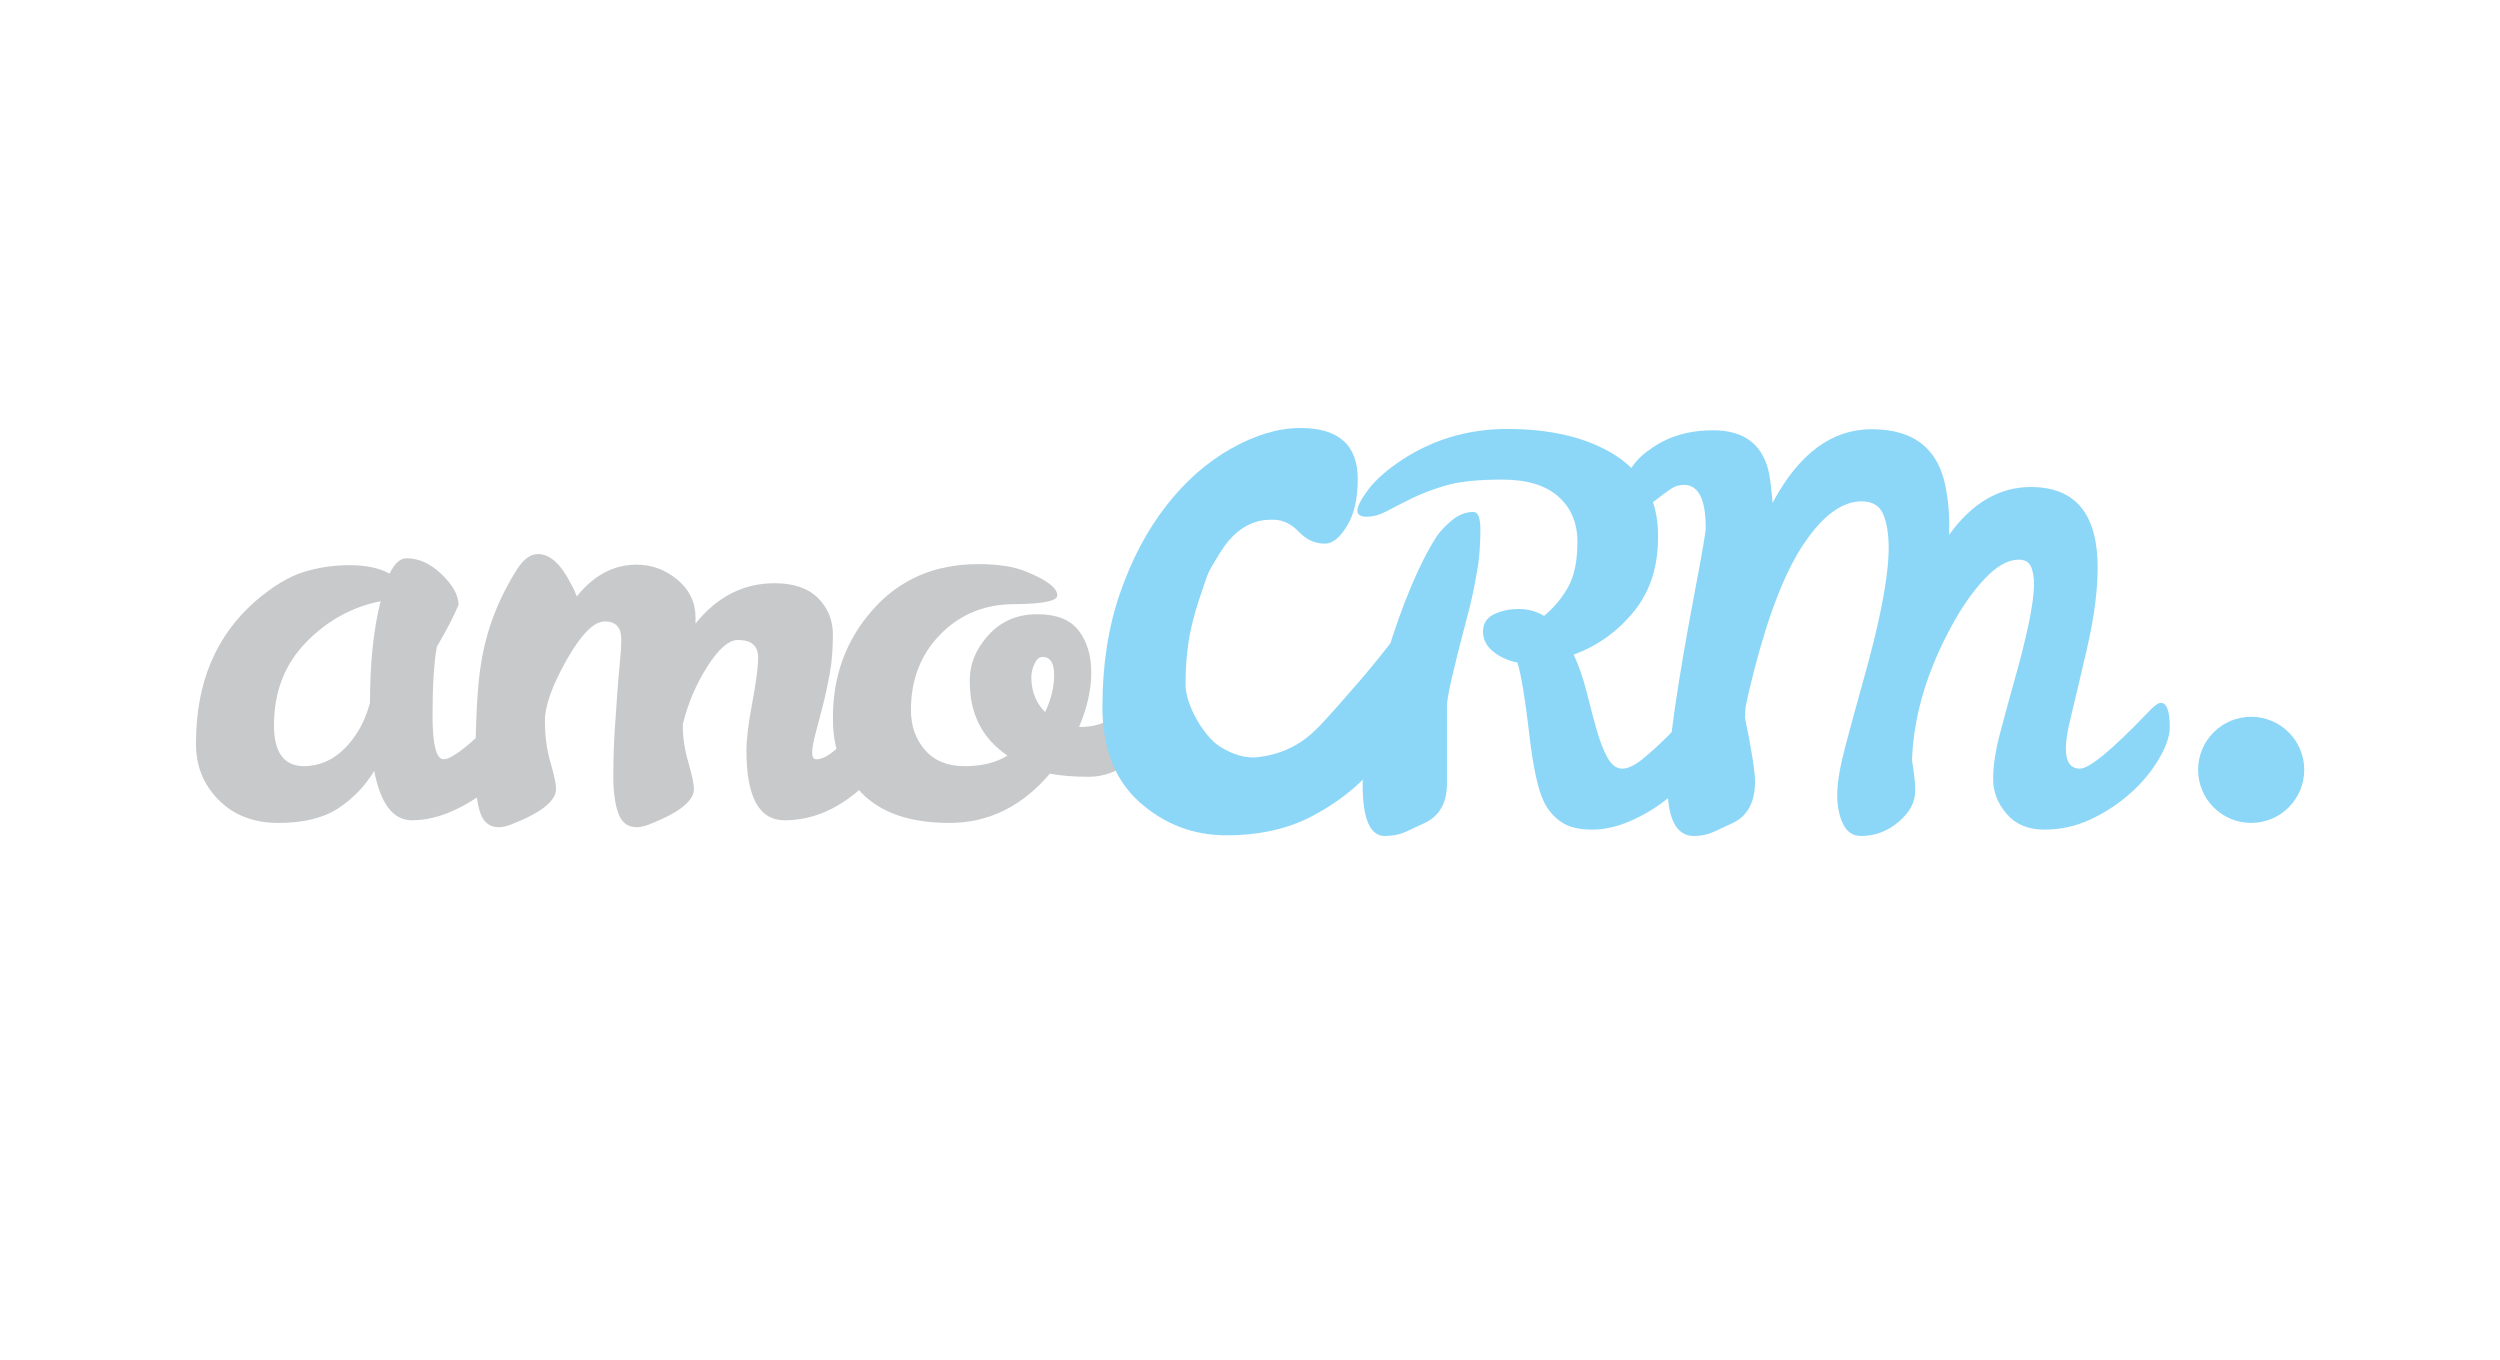 <?xml version="1.0" encoding="UTF-8"?> <svg xmlns="http://www.w3.org/2000/svg" width="625" height="340" viewBox="0 0 625 340" fill="none"><g filter="url(#filter0_d_2679_1306)"><rect x="24" y="12" width="577" height="292" rx="30" fill="white"></rect></g><g filter="url(#filter1_d_2679_1306)"><rect x="24" y="12" width="577" height="292" rx="30" fill="white"></rect></g><path d="M68.493 181.334C68.493 188.145 71.015 191.546 76.051 191.546C81.441 191.459 85.907 188.584 89.442 182.927C90.68 180.985 91.696 178.598 92.492 175.765C92.492 165.868 93.376 157.384 95.146 150.309C87.984 151.725 81.752 155.172 76.449 160.65C71.145 166.133 68.493 173.03 68.493 181.334ZM131.075 173.379C132.666 173.379 133.461 175.416 133.461 179.478C133.461 181.688 132.533 184.364 130.679 187.502C128.823 190.64 126.412 193.514 123.451 196.12C120.488 198.727 117.197 200.873 113.573 202.553C109.949 204.23 106.413 205.067 102.966 205.067C98.279 205.067 95.146 200.959 93.552 192.737C91.252 196.54 88.247 199.655 84.537 202.086C80.824 204.519 75.852 205.732 69.62 205.732C63.387 205.732 58.373 203.79 54.572 199.896C50.771 196.009 48.915 191.278 49.003 185.709C49.003 170.687 53.995 158.843 63.985 150.176C68.23 146.554 72.184 144.168 75.852 143.019C79.52 141.869 83.387 141.293 87.453 141.293C91.519 141.293 94.834 142.002 97.397 143.414C98.635 140.853 100.049 139.571 101.64 139.571C104.734 139.571 107.673 140.917 110.457 143.615C113.242 146.313 114.636 148.85 114.636 151.237C113.394 154.156 111.584 157.647 109.198 161.713C108.491 165.777 108.135 171.481 108.135 178.817C108.135 186.156 109.065 189.82 110.921 189.82C113.22 189.82 118.788 185.228 127.627 176.035C129.218 174.265 130.368 173.379 131.075 173.379Z" fill="#C8C9CB"></path><path d="M189.529 164.368C189.529 161.454 187.849 159.995 184.49 159.995C182.192 159.995 179.629 162.227 176.8 166.691C173.969 171.155 171.936 175.95 170.701 181.077V181.34C170.701 184.349 171.163 187.443 172.091 190.623C173.019 193.805 173.485 196.015 173.485 197.252C173.485 200.258 169.727 203.219 162.216 206.136C161.064 206.575 160.048 206.801 159.166 206.801C156.956 206.801 155.429 205.647 154.59 203.351C153.75 201.055 153.33 197.94 153.33 194.004C153.33 190.07 153.443 186.36 153.664 182.869C153.882 179.377 154.106 176.153 154.327 173.188C154.548 170.227 154.769 167.619 154.987 165.365C155.208 163.111 155.321 161.279 155.321 159.863C155.321 156.859 153.949 155.355 151.211 155.355C148.471 155.355 145.286 158.559 141.664 164.967C138.038 171.378 136.228 176.458 136.228 180.213C136.228 183.974 136.692 187.443 137.621 190.623C138.549 193.805 139.013 196.015 139.013 197.252C139.013 200.258 135.254 203.219 127.743 206.136C126.594 206.575 125.575 206.801 124.693 206.801C122.483 206.801 120.959 205.647 120.119 203.351C119.277 201.055 118.859 197.515 118.859 192.742C118.859 180.193 119.343 171.133 120.318 165.564C121.642 157.341 124.647 149.565 129.334 142.226C130.925 139.753 132.648 138.516 134.505 138.516C137.422 138.516 140.118 140.903 142.593 145.676C143.3 146.915 143.828 148.062 144.184 149.123C148.426 143.819 153.418 141.166 159.166 141.166C162.965 141.166 166.37 142.425 169.375 144.946C172.378 147.466 173.883 150.626 173.883 154.424V155.883C179.273 149.167 185.86 145.808 193.637 145.808C198.412 145.808 202.036 147.046 204.509 149.521C206.984 151.994 208.223 155.045 208.223 158.669C208.223 162.296 207.958 165.564 207.428 168.483C206.895 171.395 206.301 174.136 205.638 176.701C204.975 179.265 204.378 181.538 203.848 183.527C203.318 185.518 203.05 187.067 203.05 188.168C203.05 189.277 203.404 189.825 204.113 189.825C205.437 189.825 207.072 188.988 209.019 187.308C210.961 185.631 212.908 183.797 214.853 181.806C216.797 179.817 218.585 177.983 220.223 176.303C221.856 174.624 222.985 173.782 223.604 173.782C224.839 173.782 225.46 175.289 225.46 178.292C225.46 184.482 222.344 190.49 216.11 196.324C209.881 202.156 203.227 205.073 196.158 205.073C189.792 205.073 186.612 199.285 186.612 187.706C186.612 184.789 187.096 180.765 188.07 175.638C189.04 170.516 189.529 166.757 189.529 164.368Z" fill="#C8C9CB"></path><path d="M261.28 178.019C262.782 174.84 263.536 171.744 263.536 168.74C263.536 165.735 262.559 164.233 260.617 164.233C259.821 164.233 259.158 164.807 258.628 165.956C258.097 167.105 257.832 168.21 257.832 169.271C257.832 172.807 258.981 175.723 261.28 178.019ZM262.473 193.402C255.49 201.624 247.113 205.732 237.348 205.732C227.578 205.732 220.264 203.233 215.404 198.239C210.543 193.247 208.156 187.035 208.245 179.613C208.156 169.094 211.471 160.034 218.189 152.43C224.906 144.831 233.704 141.03 244.574 141.03C249.523 141.03 253.499 141.648 256.506 142.886C261.722 145.005 264.329 146.994 264.329 148.85C264.329 150.267 260.681 150.996 253.393 151.04C246.098 151.084 239.999 153.603 235.091 158.595C230.19 163.589 227.733 169.887 227.733 177.493C227.733 181.469 228.906 184.803 231.248 187.502C233.591 190.2 236.906 191.546 241.193 191.546C245.48 191.546 249.037 190.662 251.866 188.892C245.588 184.649 242.45 178.508 242.45 170.462C242.362 166.221 243.889 162.356 247.026 158.863C250.164 155.371 254.186 153.603 259.092 153.559C263.995 153.515 267.509 154.863 269.633 157.603C271.754 160.343 272.815 163.857 272.815 168.144C272.815 172.431 271.798 176.961 269.765 181.736H270.561C274.45 181.646 277.807 180.276 280.637 177.622C281.698 176.561 282.602 175.633 283.355 174.84C284.105 174.044 284.882 173.646 285.676 173.646C286.913 173.646 287.532 175.107 287.532 178.019C287.532 183.414 285.941 187.457 282.759 190.151C279.577 192.849 276.063 194.195 272.218 194.195C268.373 194.195 265.125 193.932 262.473 193.402Z" fill="#C8C9CB"></path><path d="M576.059 192.465C576.059 199.792 570.116 205.732 562.787 205.732C555.463 205.728 549.523 199.788 549.523 192.46C549.523 185.133 555.468 179.193 562.791 179.197C570.119 179.197 576.059 185.137 576.059 192.465Z" fill="#8CD7F8"></path><path d="M368.37 127.987C369.52 127.987 370.096 129.492 370.096 132.495C370.096 135.498 369.915 138.329 369.566 140.981C368.768 146.108 367.754 150.881 366.514 155.3C363.334 167.319 361.741 174.347 361.741 176.38V195.87C361.741 200.643 359.929 203.916 356.307 205.686C354.623 206.479 353.015 207.23 351.465 207.938C349.919 208.645 348.171 209 346.228 209C342.518 209 340.662 204.736 340.662 196.204C340.662 187.674 342.651 176.91 346.626 163.919C350.606 150.925 354.758 141.025 359.091 134.217C359.971 132.893 361.253 131.525 362.937 130.109C364.616 128.694 366.428 127.987 368.37 127.987ZM426.046 175.719C427.546 175.719 428.302 177.752 428.302 181.818C428.302 184.028 427.374 186.704 425.518 189.842C423.659 192.979 421.251 195.852 418.29 198.455C415.329 201.067 412.036 203.213 408.414 204.886C404.788 206.57 401.341 207.407 398.072 207.407C394.802 207.407 392.238 206.791 390.382 205.551C388.526 204.314 387.067 202.634 386.005 200.515C384.504 197.51 383.264 191.784 382.294 183.34C381.318 174.903 380.347 169.003 379.375 165.642C377.075 165.2 375.068 164.296 373.342 162.924C371.621 161.554 370.757 159.875 370.757 157.886C370.757 155.897 371.663 154.458 373.477 153.574C375.285 152.695 377.364 152.249 379.709 152.249C382.047 152.249 384.151 152.825 386.005 153.974C388.48 151.941 390.49 149.533 392.04 146.746C393.584 143.962 394.358 140.207 394.358 135.478C394.358 130.752 392.769 126.971 389.584 124.142C386.402 121.311 381.742 119.899 375.596 119.899C369.453 119.899 364.744 120.386 361.478 121.358C358.205 122.33 355.397 123.393 353.057 124.54C350.714 125.689 348.637 126.75 346.825 127.722C345.013 128.694 343.311 129.181 341.723 129.181C340.131 129.181 339.336 128.672 339.336 127.656C339.336 126.641 340.173 124.984 341.853 122.684C343.532 120.386 346.01 118.09 349.28 115.787C357.498 110.044 366.782 107.193 377.123 107.237C387.465 107.282 395.993 109.25 402.713 113.137C410.577 117.734 414.513 124.626 414.513 133.821C414.599 141.425 412.61 147.743 408.544 152.781C404.478 157.819 399.442 161.446 393.429 163.653C394.758 166.568 395.838 169.706 396.68 173.065C397.515 176.426 398.337 179.522 399.131 182.348C399.928 185.179 400.83 187.519 401.849 189.375C402.863 191.232 404.103 192.16 405.561 192.16C407.02 192.16 408.79 191.3 410.865 189.574C412.942 187.851 414.997 185.974 417.03 183.941C419.061 181.904 420.897 180.026 422.532 178.304C424.168 176.578 425.337 175.719 426.046 175.719Z" fill="#8CD7F8"></path><path d="M540.192 175.719C541.695 175.719 542.446 177.752 542.446 181.818C542.446 184.028 541.518 186.704 539.662 189.842C537.806 192.979 535.397 195.852 532.436 198.455C529.47 201.067 526.178 203.211 522.558 204.886C518.932 206.57 515.107 207.407 511.089 207.407C507.068 207.407 503.93 206.103 501.676 203.496C499.419 200.891 498.292 197.971 498.292 194.743C498.292 191.519 498.823 187.873 499.886 183.807C500.946 179.741 502.096 175.498 503.333 171.078C506.692 159.324 508.413 151.058 508.504 146.284C508.504 144.251 508.237 142.682 507.706 141.575C507.176 140.47 506.162 139.918 504.659 139.918C502.005 139.918 499.176 141.511 496.173 144.691C493.166 147.875 490.337 151.941 487.688 156.889C481.586 168.206 478.362 179.254 478.007 190.038C478.183 191.278 478.362 192.513 478.539 193.751C478.716 194.99 478.802 196.314 478.802 197.726C478.802 200.557 477.412 203.142 474.628 205.487C471.843 207.825 468.728 209 465.28 209C463.247 209 461.745 208.002 460.77 206.013C459.793 204.028 459.31 201.571 459.31 198.659C459.31 195.742 459.97 191.762 461.301 186.724C462.629 181.683 464.085 176.335 465.676 170.678C469.919 155.742 472.087 144.605 472.173 137.268C472.173 133.554 471.711 130.639 470.783 128.515C469.855 126.396 468.062 125.336 465.413 125.336C460.64 125.336 455.904 128.739 451.222 135.545C446.535 142.353 442.341 152.914 438.624 167.233C437.654 170.946 436.902 174.174 436.372 176.91L436.237 179.431C437.917 187.565 438.758 192.867 438.758 195.344C438.758 200.471 436.944 203.916 433.325 205.686C431.641 206.479 430.025 207.23 428.481 207.938C426.936 208.645 425.279 209 423.509 209C419.089 209 416.879 204.778 416.879 196.336C416.879 187.895 419.224 171.39 423.911 146.812C425.586 137.976 426.428 133.026 426.428 131.965C426.428 124.803 424.614 121.225 420.994 121.225C419.754 121.225 418.627 121.579 417.609 122.286C416.594 122.993 415.576 123.742 414.561 124.54C413.542 125.336 412.508 126.087 411.445 126.794C410.385 127.501 409.167 127.855 407.799 127.855C406.427 127.855 405.744 126.659 405.744 124.273C405.744 119.413 407.998 115.436 412.508 112.342C416.837 109.158 422.099 107.569 428.282 107.569C436.237 107.569 440.924 111.281 442.341 118.706C442.69 120.916 442.957 123.258 443.134 125.731C449.673 113.449 457.937 107.304 467.93 107.304C478.802 107.304 485.034 112.521 486.627 122.949C487.157 125.954 487.378 129.181 487.288 132.628V133.686C493.031 125.731 499.837 121.756 507.706 121.756C518.846 121.756 524.412 128.473 524.412 141.909C524.412 147.743 523.506 154.571 521.694 162.392C519.882 170.216 518.556 175.831 517.719 179.232C516.877 182.633 516.459 185.265 516.459 187.121C516.459 190.48 517.628 192.157 519.973 192.157C522.311 192.157 527.904 187.565 536.743 178.368C538.336 176.603 539.485 175.719 540.192 175.719Z" fill="#8CD7F8"></path><path d="M351.351 158.123C353.578 158.123 354.701 160.256 354.701 164.514C354.701 168.775 353.742 173.349 351.812 178.239C349.892 183.129 346.977 187.843 343.068 192.377C339.157 196.919 334.165 200.799 328.088 204.005C322.002 207.221 314.838 208.827 306.591 208.827C298.335 208.827 291.112 206.074 284.911 200.554C278.704 195.034 275.605 187.07 275.605 176.664C275.605 166.264 277.06 156.833 279.976 148.383C282.891 139.932 286.736 132.633 291.514 126.488C296.289 120.34 301.721 115.556 307.8 112.133C313.879 108.715 319.644 107 325.105 107C334.66 107 339.438 111.265 339.438 119.781C339.438 124.674 338.54 128.581 336.742 131.515C334.936 134.446 333.111 135.913 331.25 135.913C328.764 135.913 326.599 134.938 324.738 132.978C322.873 131.027 320.827 130.013 318.593 129.944C316.356 129.876 310.293 129.708 305.135 137.994C301.531 143.786 302.085 143.199 300.715 147.11C297.988 154.935 296.389 160.941 296.389 171.415C296.512 176.445 301.009 184.135 304.98 186.652C307.707 188.325 310.962 189.732 314.659 189.266C322.632 188.265 327.107 184.484 330.366 180.993C333.374 177.769 336.023 174.712 338.881 171.424C341.729 168.145 344.242 165.111 346.418 162.313C348.588 159.52 350.228 158.123 351.351 158.123Z" fill="#8CD7F8"></path><defs><filter id="filter0_d_2679_1306" x="0" y="0" width="625" height="340" filterUnits="userSpaceOnUse" color-interpolation-filters="sRGB"><feFlood flood-opacity="0" result="BackgroundImageFix"></feFlood><feColorMatrix in="SourceAlpha" type="matrix" values="0 0 0 0 0 0 0 0 0 0 0 0 0 0 0 0 0 0 127 0" result="hardAlpha"></feColorMatrix><feMorphology radius="10" operator="erode" in="SourceAlpha" result="effect1_dropShadow_2679_1306"></feMorphology><feOffset dy="12"></feOffset><feGaussianBlur stdDeviation="17"></feGaussianBlur><feComposite in2="hardAlpha" operator="out"></feComposite><feColorMatrix type="matrix" values="0 0 0 0 0.227 0 0 0 0 0.302 0 0 0 0 0.914 0 0 0 0.15 0"></feColorMatrix><feBlend mode="normal" in2="BackgroundImageFix" result="effect1_dropShadow_2679_1306"></feBlend><feBlend mode="normal" in="SourceGraphic" in2="effect1_dropShadow_2679_1306" result="shape"></feBlend></filter><filter id="filter1_d_2679_1306" x="0" y="0" width="625" height="340" filterUnits="userSpaceOnUse" color-interpolation-filters="sRGB"><feFlood flood-opacity="0" result="BackgroundImageFix"></feFlood><feColorMatrix in="SourceAlpha" type="matrix" values="0 0 0 0 0 0 0 0 0 0 0 0 0 0 0 0 0 0 127 0" result="hardAlpha"></feColorMatrix><feMorphology radius="10" operator="erode" in="SourceAlpha" result="effect1_dropShadow_2679_1306"></feMorphology><feOffset dy="12"></feOffset><feGaussianBlur stdDeviation="17"></feGaussianBlur><feComposite in2="hardAlpha" operator="out"></feComposite><feColorMatrix type="matrix" values="0 0 0 0 0.227 0 0 0 0 0.302 0 0 0 0 0.914 0 0 0 0.15 0"></feColorMatrix><feBlend mode="normal" in2="BackgroundImageFix" result="effect1_dropShadow_2679_1306"></feBlend><feBlend mode="normal" in="SourceGraphic" in2="effect1_dropShadow_2679_1306" result="shape"></feBlend></filter></defs></svg> 